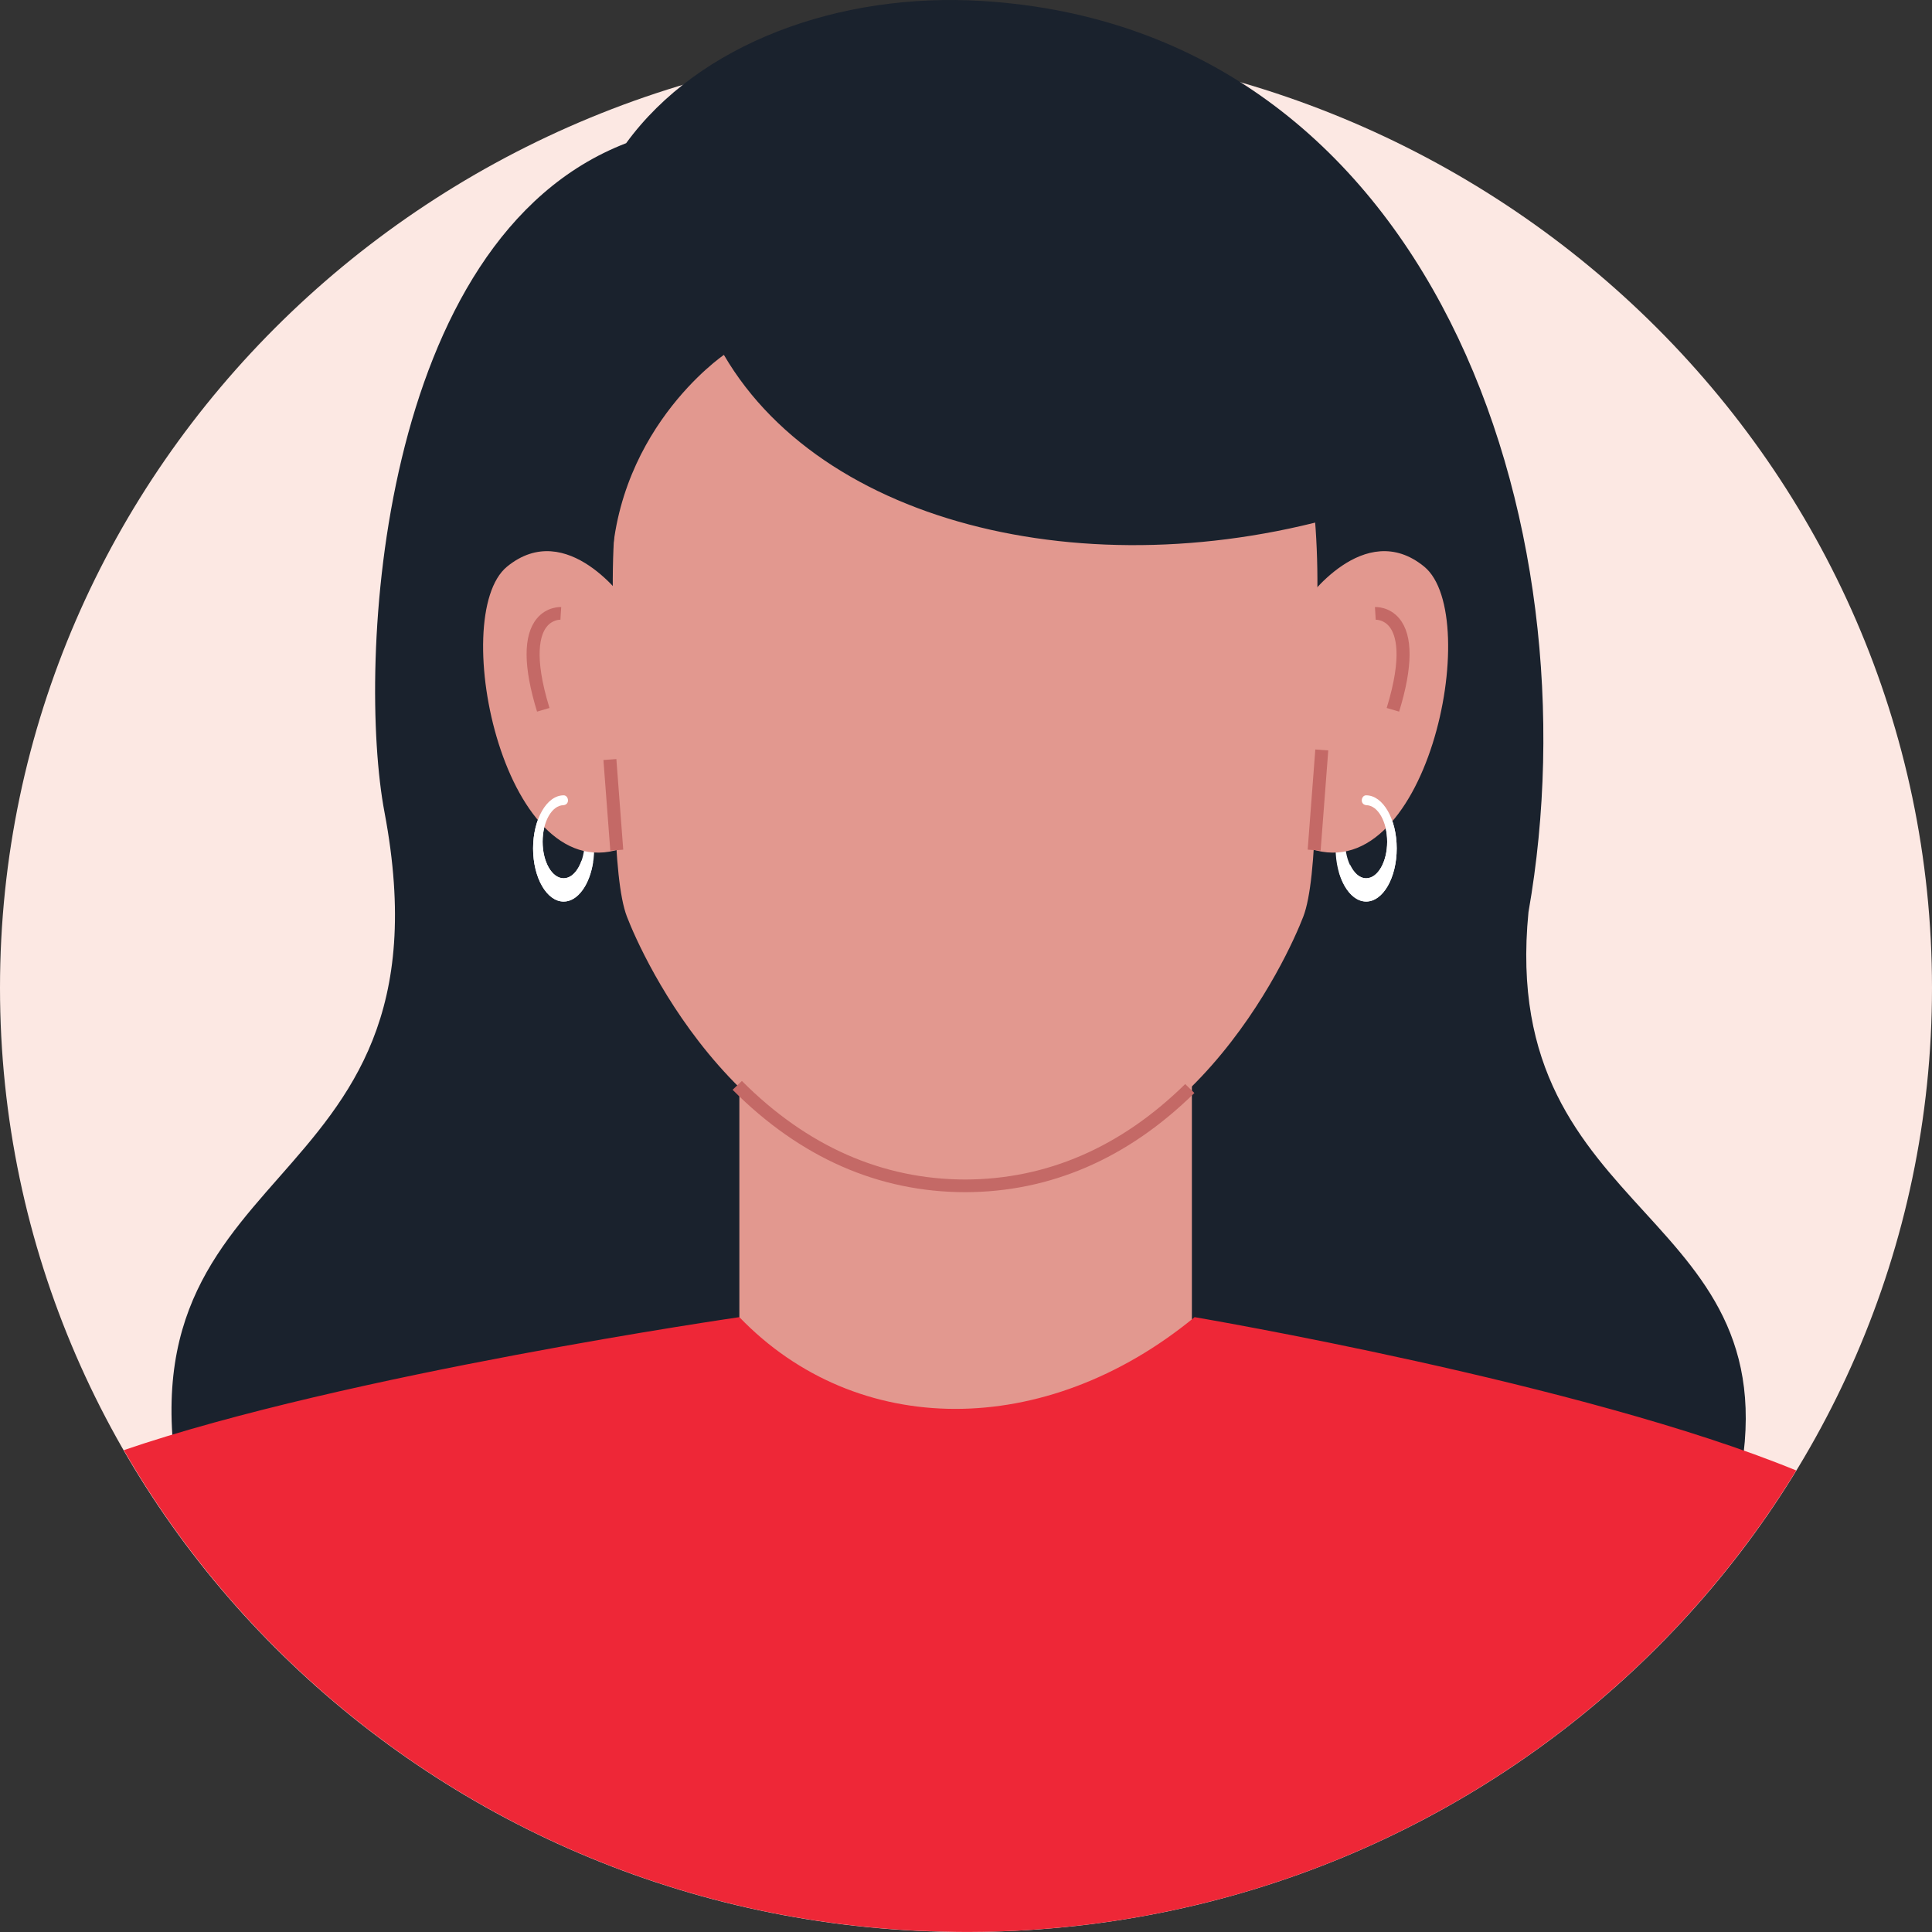 <svg xmlns="http://www.w3.org/2000/svg" width="138" height="138" viewBox="0 0 138 138" fill="none"><rect x="0" y="0" width="138" height="138" fill="#333333" stroke="none"/><path d="M69 138C107.108 138 138 107.805 138 70.558C138 33.31 107.108 3.115 69 3.115C30.892 3.115 0 33.31 0 70.558C0 107.805 30.892 138 69 138Z" fill="#FCE8E3"></path><path d="M109.177 65.151C114.055 37.388 102.356 2.086 70.191 0.072C59.928 -0.571 49.902 3.117 44.725 10.227C26.973 17.065 25.481 47.535 27.465 58.023C32.901 86.773 6.682 81.827 13.341 108.817L68.144 105.866H70.246L124.071 106.543C128.606 86.179 106.967 87.552 109.177 65.151Z" fill="#1A222D"></path><path d="M85.135 61.675H52.812V101.978H85.135V61.675Z" fill="#E2988F"></path><path d="M128.302 105.034C113.089 98.786 85.328 94.082 85.328 94.082C74.669 102.848 61.196 102.791 52.812 94.082C52.812 94.082 24.708 98.149 8.844 103.582C20.18 123.268 41.322 136.831 65.804 137.922C66.9 137.955 67.993 137.998 69.101 137.998C94.274 137.963 116.28 124.746 128.302 105.034Z" fill="#EE2737"></path><path d="M97.584 56.807C96.379 56.807 95.402 58.505 95.402 60.602C95.402 62.698 96.379 64.397 97.584 64.397C98.789 64.397 99.766 62.698 99.766 60.602C99.766 58.505 98.788 56.807 97.584 56.807ZM97.584 62.734C96.756 62.734 96.083 61.566 96.083 60.123C96.083 58.681 96.756 57.511 97.584 57.511C98.413 57.511 99.085 58.681 99.085 60.123C99.085 61.566 98.413 62.734 97.584 62.734Z" fill="white"></path><path d="M38.078 60.602C38.078 62.698 39.055 64.397 40.26 64.397C41.465 64.397 42.442 62.698 42.442 60.602C42.442 58.505 41.465 56.807 40.26 56.807C39.055 56.807 38.078 58.505 38.078 60.602ZM38.758 60.123C38.758 58.681 39.43 57.511 40.259 57.511C41.087 57.511 41.759 58.681 41.759 60.123C41.759 61.566 41.087 62.734 40.259 62.734C39.43 62.734 38.758 61.566 38.758 60.123Z" fill="white"></path><path d="M68.935 12.87C48.099 12.893 43.36 28.147 43.796 43.502C43.795 54.574 43.728 62.732 44.779 65.471C45.828 68.206 53.133 84.675 68.936 84.703C84.739 84.675 92.043 68.206 93.093 65.471C94.143 62.732 94.077 54.574 94.075 43.502C94.51 28.147 89.771 12.894 68.935 12.87Z" fill="#E2988F"></path><path d="M68.939 85.156C62.744 85.145 57.156 82.685 52.328 77.843L52.992 77.211C57.639 81.871 63.005 84.24 68.938 84.251C74.772 84.24 80.062 81.947 84.657 77.433L85.314 78.072C80.539 82.761 75.029 85.145 68.939 85.156Z" fill="#C46966"></path><path d="M44.711 42.976C44.711 42.976 40.523 36.95 36.217 40.474C31.913 44 36.101 64.013 44.711 60.488C53.32 56.963 44.711 42.976 44.711 42.976Z" fill="#E2988F"></path><path d="M93.237 42.976C93.237 42.976 97.425 36.95 101.73 40.474C106.034 44 101.846 64.012 93.237 60.488C84.627 56.962 93.237 42.976 93.237 42.976Z" fill="#E2988F"></path><path d="M44.026 54.219L43.102 54.286L43.593 60.758L44.517 60.691L44.026 54.219Z" fill="#C46966"></path><path d="M93.951 53.534L93.406 60.688L94.331 60.755L94.876 53.602L93.951 53.534Z" fill="#C46966"></path><path d="M38.361 50.831C37.373 47.619 37.364 45.387 38.335 44.194C39.057 43.306 40.05 43.359 40.087 43.362L40.026 44.265L40.056 43.814L40.031 44.265C40.006 44.267 39.462 44.246 39.046 44.774C38.621 45.31 38.082 46.779 39.249 50.569L38.361 50.831Z" fill="#C46966"></path><path d="M99.938 50.831L99.049 50.57C100.215 46.78 99.676 45.313 99.251 44.775C98.834 44.247 98.288 44.267 98.265 44.267L98.211 43.362C98.247 43.359 99.241 43.306 99.963 44.194C100.933 45.387 100.925 47.619 99.938 50.831Z" fill="#C46966"></path><path d="M42.091 61.591C41.94 61.587 41.788 61.572 41.641 61.539C41.601 61.528 41.571 61.497 41.535 61.48C41.271 62.229 40.8 62.734 40.259 62.734C39.429 62.734 38.758 61.566 38.758 60.123C38.758 58.688 39.423 57.524 40.248 57.513C40.741 57.457 40.612 56.791 40.248 56.809C39.048 56.82 38.078 58.513 38.078 60.602C38.078 62.698 39.055 64.397 40.26 64.397C41.267 64.397 42.105 63.203 42.358 61.59C42.267 61.59 42.18 61.593 42.091 61.591Z" fill="white"></path><path d="M97.594 56.809C97.229 56.791 97.1 57.457 97.594 57.513C98.418 57.524 99.083 58.688 99.083 60.123C99.083 61.566 98.411 62.734 97.582 62.734C97.12 62.734 96.717 62.356 96.442 61.782C96.362 61.841 96.288 61.905 96.204 61.958C96.021 62.072 95.83 62.173 95.641 62.279C95.995 63.529 96.726 64.395 97.582 64.395C98.788 64.395 99.764 62.697 99.764 60.6C99.764 58.513 98.794 56.82 97.594 56.809Z" fill="white"></path><path d="M43.663 41.742C43.471 30.953 51.707 25.35 51.707 25.35C59.124 38.058 79.571 42.378 98.242 36.068C98.242 36.068 96.429 5.535 67.253 7.327C38.077 9.117 43.663 41.742 43.663 41.742Z" fill="#1A222D"></path></svg>